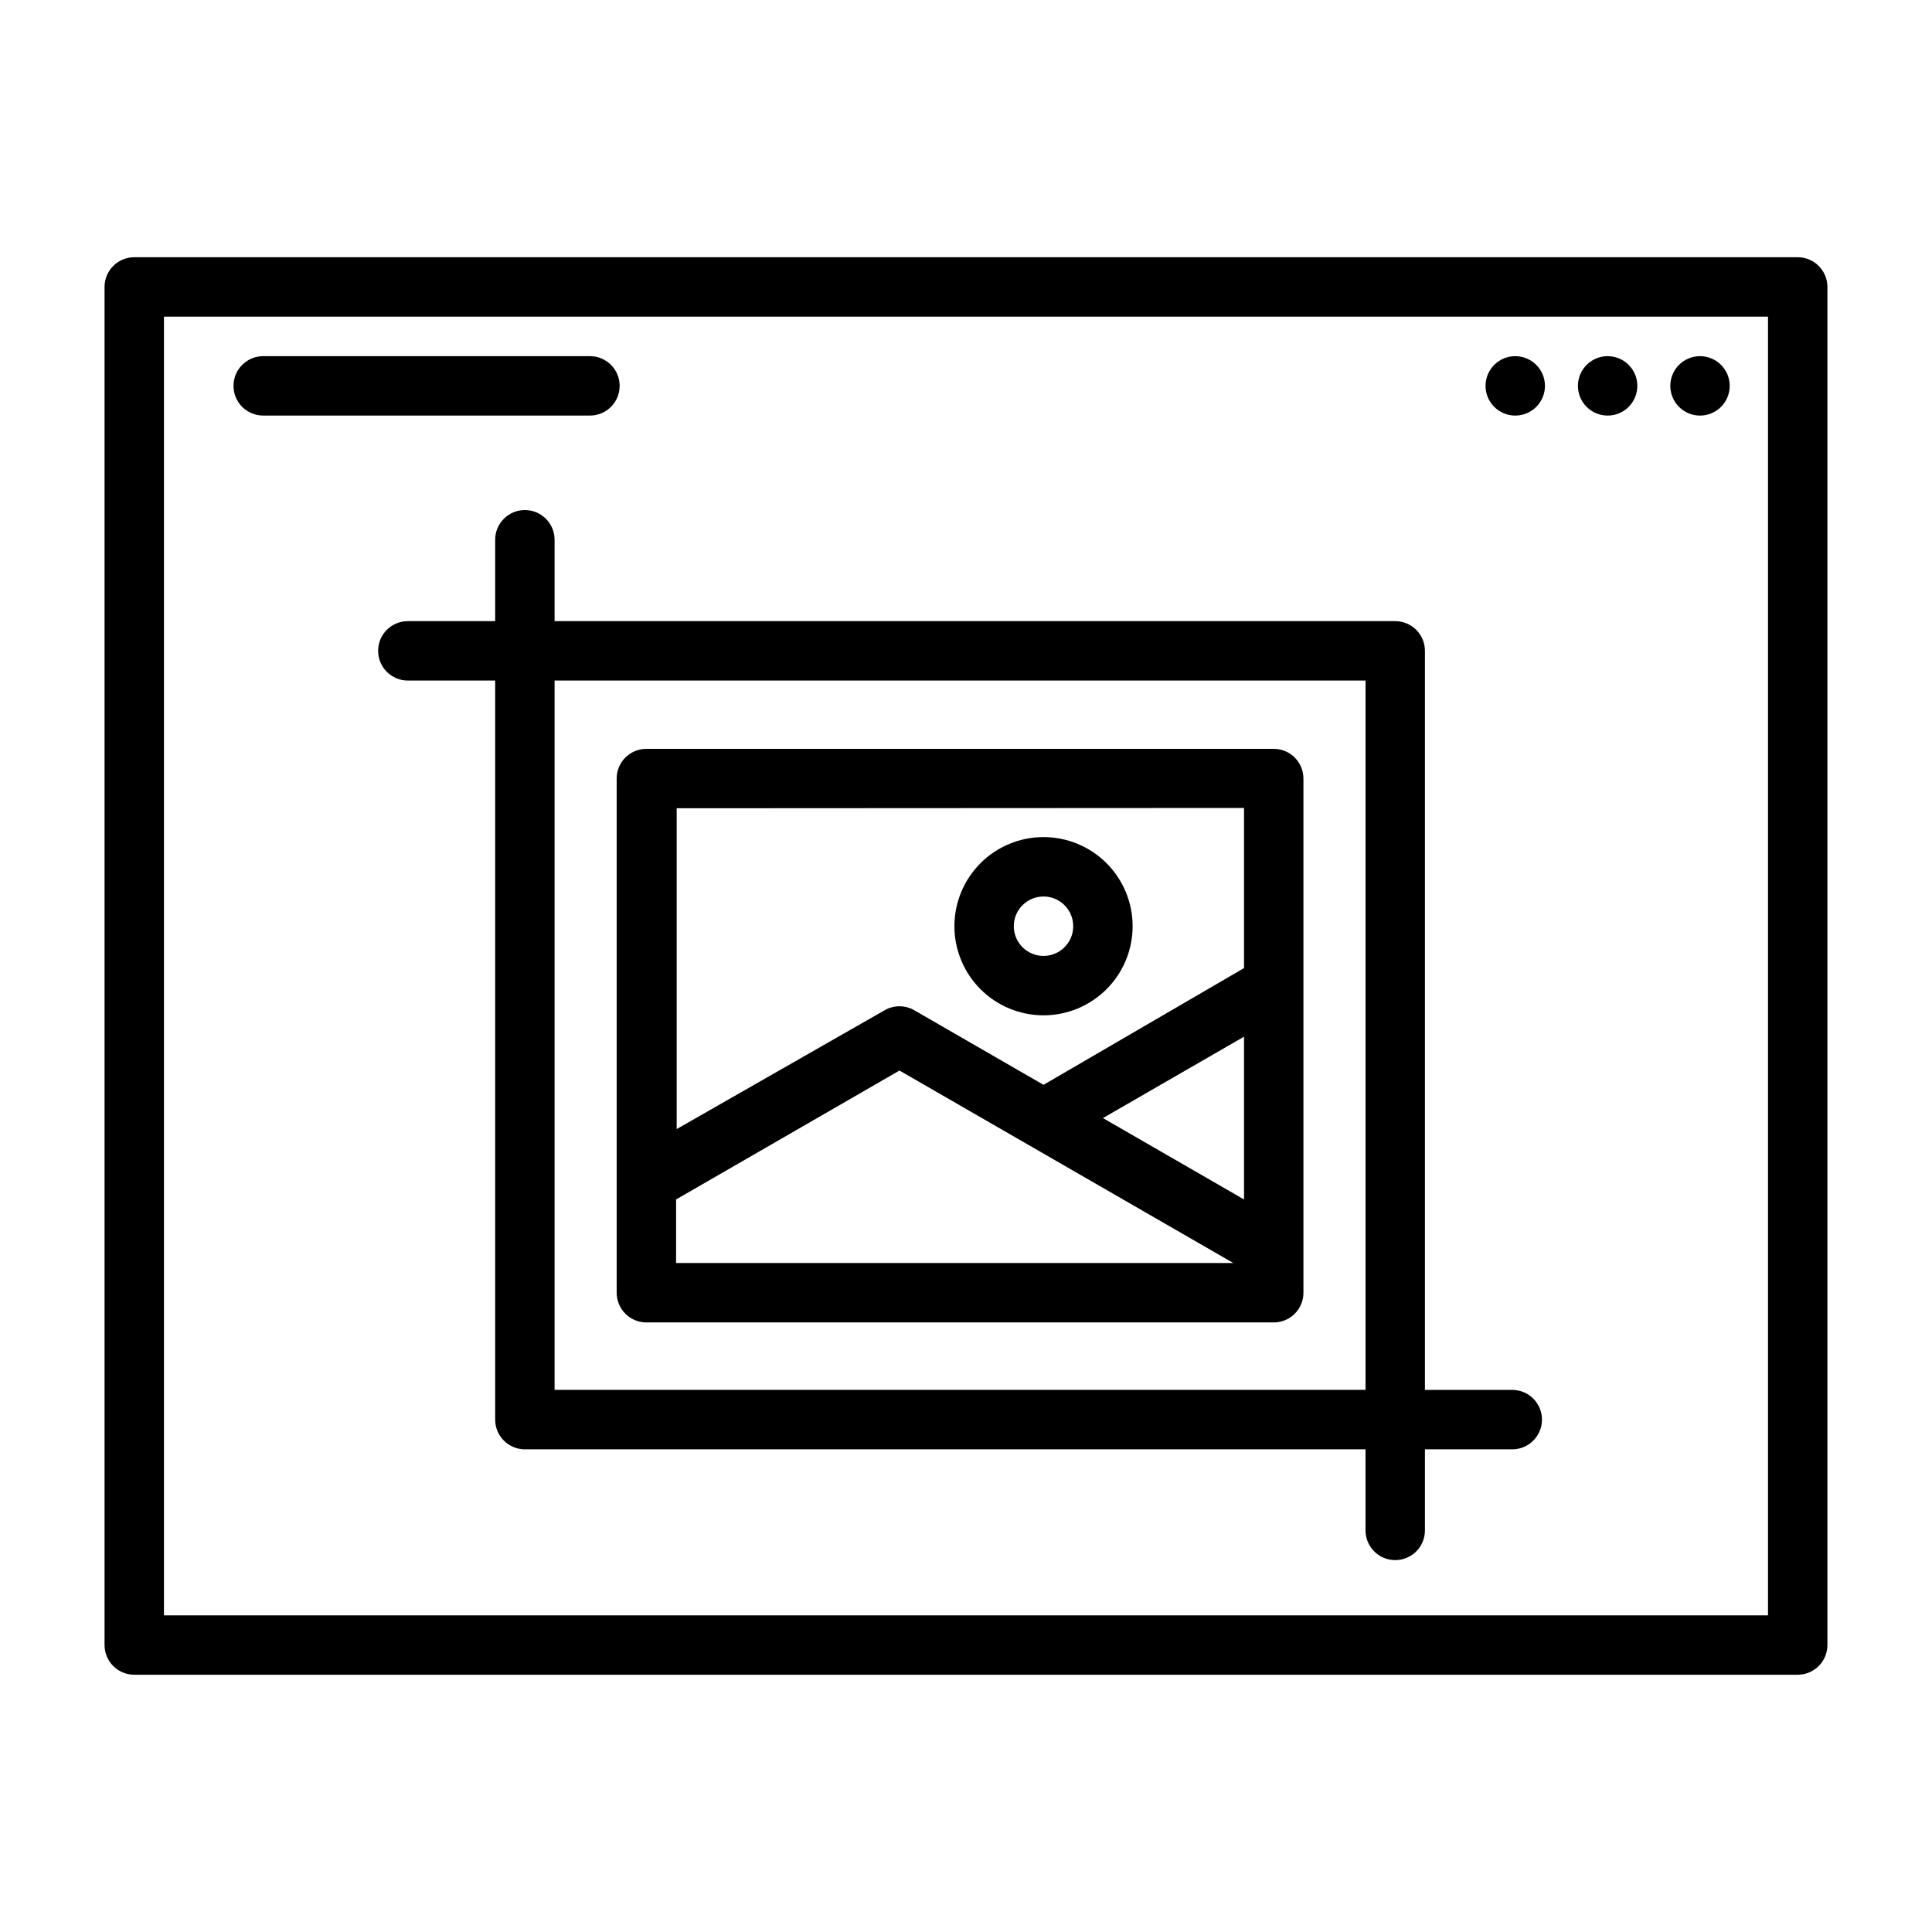 <?xml version="1.0" encoding="UTF-8"?>
<!-- Uploaded to: SVG Repo, www.svgrepo.com, Generator: SVG Repo Mixer Tools -->
<svg fill="#000000" width="800px" height="800px" version="1.1" viewBox="144 144 512 512" xmlns="http://www.w3.org/2000/svg">
 <g>
  <path d="m315.3 494.46h166.25c2.09 0 4.094-0.828 5.566-2.305 1.477-1.477 2.309-3.477 2.309-5.566v-136.27c0-2.086-0.832-4.09-2.309-5.566-1.473-1.473-3.477-2.305-5.566-2.305h-166.25c-4.348 0-7.875 3.523-7.875 7.871v136.27c0 2.09 0.832 4.09 2.309 5.566 1.477 1.477 3.477 2.305 5.566 2.305zm7.871-32.59 59.199-34.164 88.48 51.012h-147.68zm150.51 0-37.391-21.57 37.391-21.57zm0-103.75v42.43l-53.137 30.941-34.242-19.758v-0.004c-2.434-1.406-5.438-1.406-7.871 0l-55.105 31.488v-85.016z"/>
  <path d="m420.54 413.07c6.266 0 12.273-2.488 16.699-6.918 4.43-4.43 6.918-10.434 6.918-16.699 0-6.262-2.488-12.27-6.918-16.699-4.426-4.43-10.434-6.918-16.699-6.918-6.262 0-12.27 2.488-16.699 6.918-4.426 4.43-6.914 10.438-6.914 16.699 0 6.266 2.488 12.27 6.914 16.699 4.43 4.43 10.438 6.918 16.699 6.918zm0-31.488c3.184 0 6.055 1.918 7.273 4.859s0.547 6.328-1.707 8.578c-2.25 2.254-5.637 2.926-8.578 1.707s-4.859-4.09-4.859-7.273c0-4.348 3.523-7.871 7.871-7.871z"/>
  <path d="m290.97 287.04c0-4.348-3.527-7.871-7.875-7.871s-7.871 3.523-7.871 7.871v21.57h-23.145c-4.348 0-7.871 3.523-7.871 7.871 0 4.348 3.523 7.871 7.871 7.871h23.145v195.86c0 2.09 0.828 4.09 2.305 5.566 1.477 1.477 3.481 2.309 5.566 2.309h222.78l0.004 21.488c0 4.348 3.523 7.871 7.871 7.871s7.871-3.523 7.871-7.871v-21.488h23.145c4.348 0 7.871-3.527 7.871-7.875s-3.523-7.871-7.871-7.871h-23.145v-195.86c0-2.09-0.828-4.09-2.305-5.566-1.477-1.477-3.481-2.305-5.566-2.305h-222.78zm214.91 37.312v187.98h-214.91v-187.98z"/>
  <path d="m620.41 212.17h-440.83c-4.348 0-7.871 3.523-7.871 7.871v359.91c0 2.086 0.828 4.09 2.305 5.566 1.477 1.477 3.477 2.305 5.566 2.305h440.83c2.09 0 4.09-0.828 5.566-2.305 1.477-1.477 2.309-3.481 2.309-5.566v-359.91c0-2.086-0.832-4.09-2.309-5.566-1.477-1.477-3.477-2.305-5.566-2.305zm-7.871 359.91h-425.09v-344.16h425.09z"/>
  <path d="m577.91 246.26c0 4.348-3.523 7.871-7.871 7.871s-7.871-3.523-7.871-7.871c0-4.348 3.523-7.871 7.871-7.871s7.871 3.523 7.871 7.871"/>
  <path d="m602.39 246.26c0 4.348-3.523 7.871-7.871 7.871s-7.871-3.523-7.871-7.871c0-4.348 3.523-7.871 7.871-7.871s7.871 3.523 7.871 7.871"/>
  <path d="m553.43 246.26c0 4.348-3.527 7.871-7.875 7.871-4.348 0-7.871-3.523-7.871-7.871 0-4.348 3.523-7.871 7.871-7.871 4.348 0 7.875 3.523 7.875 7.871"/>
  <path d="m213.75 254.13h86.594c4.348 0 7.871-3.523 7.871-7.871 0-4.348-3.523-7.871-7.871-7.871h-86.594c-4.348 0-7.871 3.523-7.871 7.871 0 4.348 3.523 7.871 7.871 7.871z"/>
 </g>
</svg>